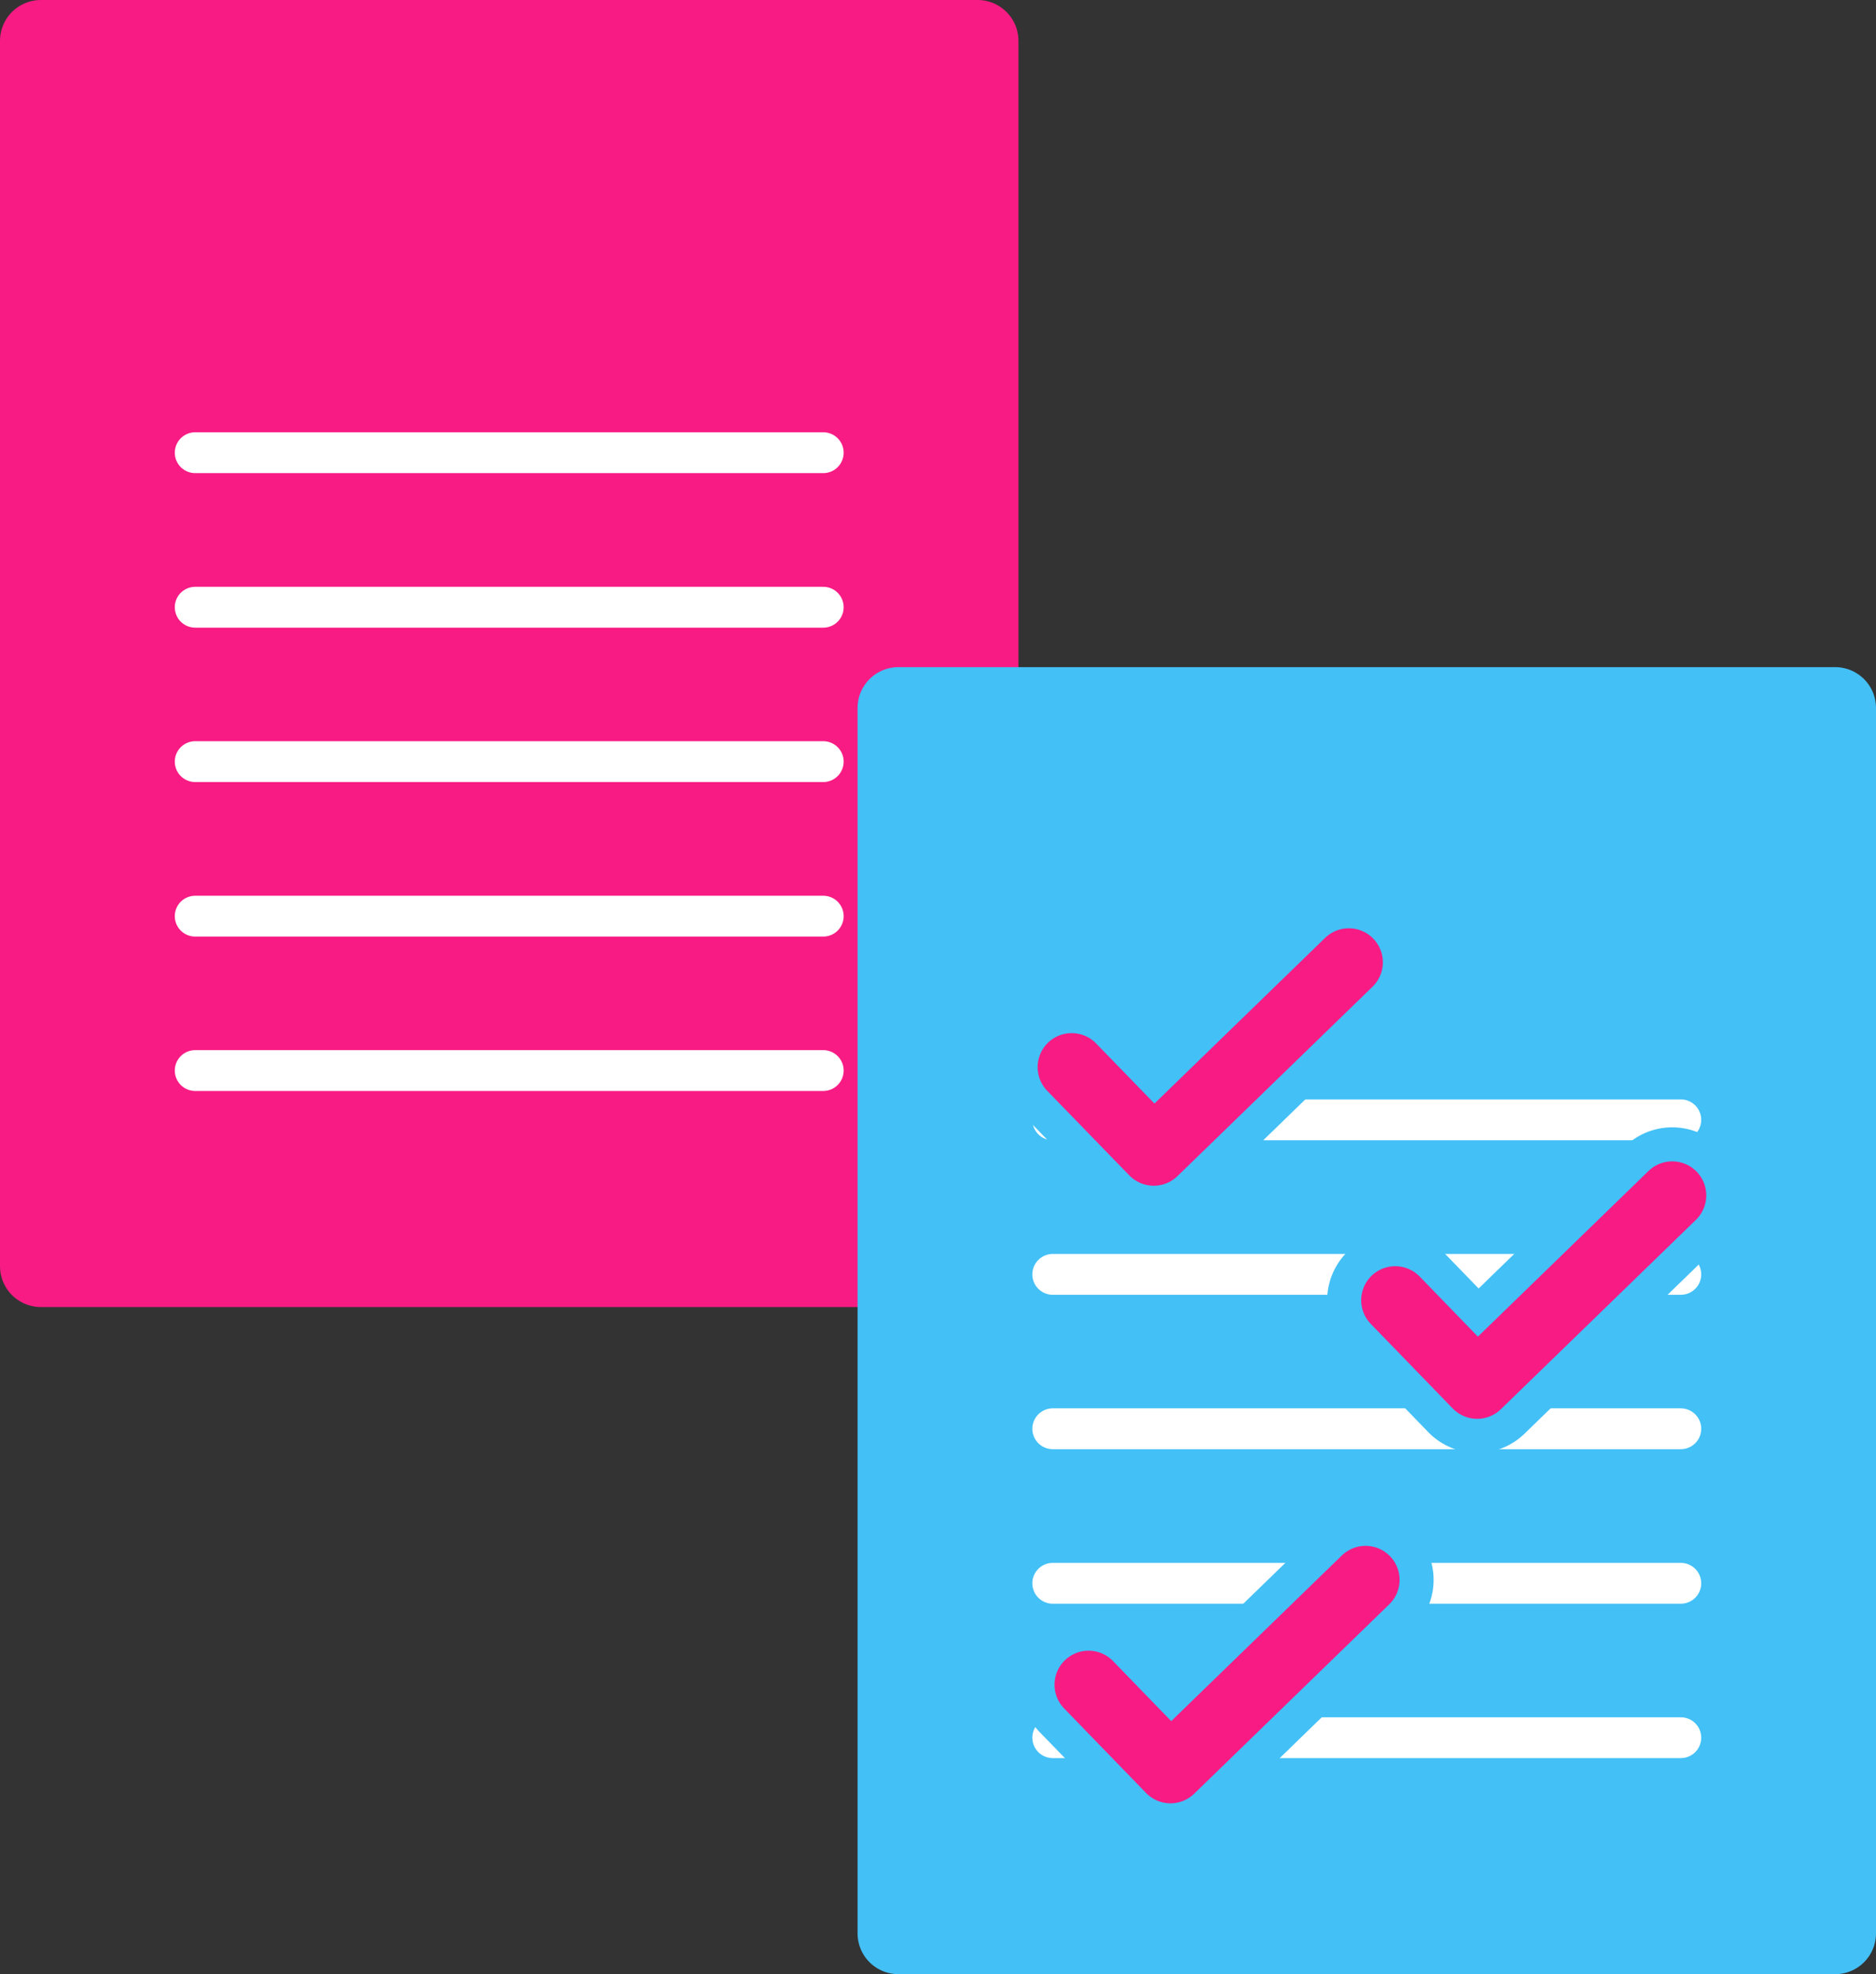 <svg xmlns="http://www.w3.org/2000/svg" viewBox="0 0 137.82 145"><rect x="0" y="0" width="137.82" height="145" fill="#333333" stroke="none"/><defs><style>.cls-1{fill:#f81b84;}.cls-1,.cls-5{stroke:#f81b84;}.cls-1,.cls-2,.cls-3,.cls-4,.cls-5{stroke-linecap:round;stroke-linejoin:round;}.cls-1,.cls-3{stroke-width:6px;}.cls-2,.cls-4,.cls-5{fill:none;}.cls-2{stroke:#fff;stroke-width:3px;}.cls-3{fill:#43c0f6;}.cls-3,.cls-4{stroke:#43c0f6;}.cls-4{stroke-width:10px;}.cls-5{stroke-width:5px;}</style></defs><title>アセット 5</title><g id="レイヤー_2" data-name="レイヤー 2"><g id="image2"><rect class="cls-1" x="3" y="3" width="68.82" height="90"/><line class="cls-2" x1="14.34" y1="33.25" x2="60.48" y2="33.25"/><line class="cls-2" x1="14.34" y1="44.6" x2="60.48" y2="44.6"/><line class="cls-2" x1="14.34" y1="55.94" x2="60.48" y2="55.94"/><line class="cls-2" x1="14.34" y1="67.29" x2="60.48" y2="67.29"/><line class="cls-2" x1="14.34" y1="78.63" x2="60.48" y2="78.63"/><rect class="cls-3" x="66" y="52" width="68.82" height="90"/><line class="cls-2" x1="77.34" y1="82.25" x2="123.48" y2="82.25"/><polyline class="cls-4" points="78.73 78.38 84.76 84.59 99.09 70.68"/><polyline class="cls-5" points="78.73 78.38 84.76 84.59 99.09 70.68"/><line class="cls-2" x1="77.34" y1="93.6" x2="123.48" y2="93.6"/><line class="cls-2" x1="77.34" y1="104.94" x2="123.48" y2="104.94"/><line class="cls-2" x1="77.34" y1="116.29" x2="123.48" y2="116.29"/><line class="cls-2" x1="77.34" y1="127.63" x2="123.48" y2="127.63"/><polyline class="cls-4" points="102.5 95.5 108.52 101.71 122.85 87.8"/><polyline class="cls-5" points="102.5 95.5 108.52 101.71 122.85 87.8"/><polyline class="cls-4" points="79.97 123.74 85.99 129.95 100.32 116.04"/><polyline class="cls-5" points="79.97 123.74 85.99 129.95 100.32 116.04"/></g></g></svg>